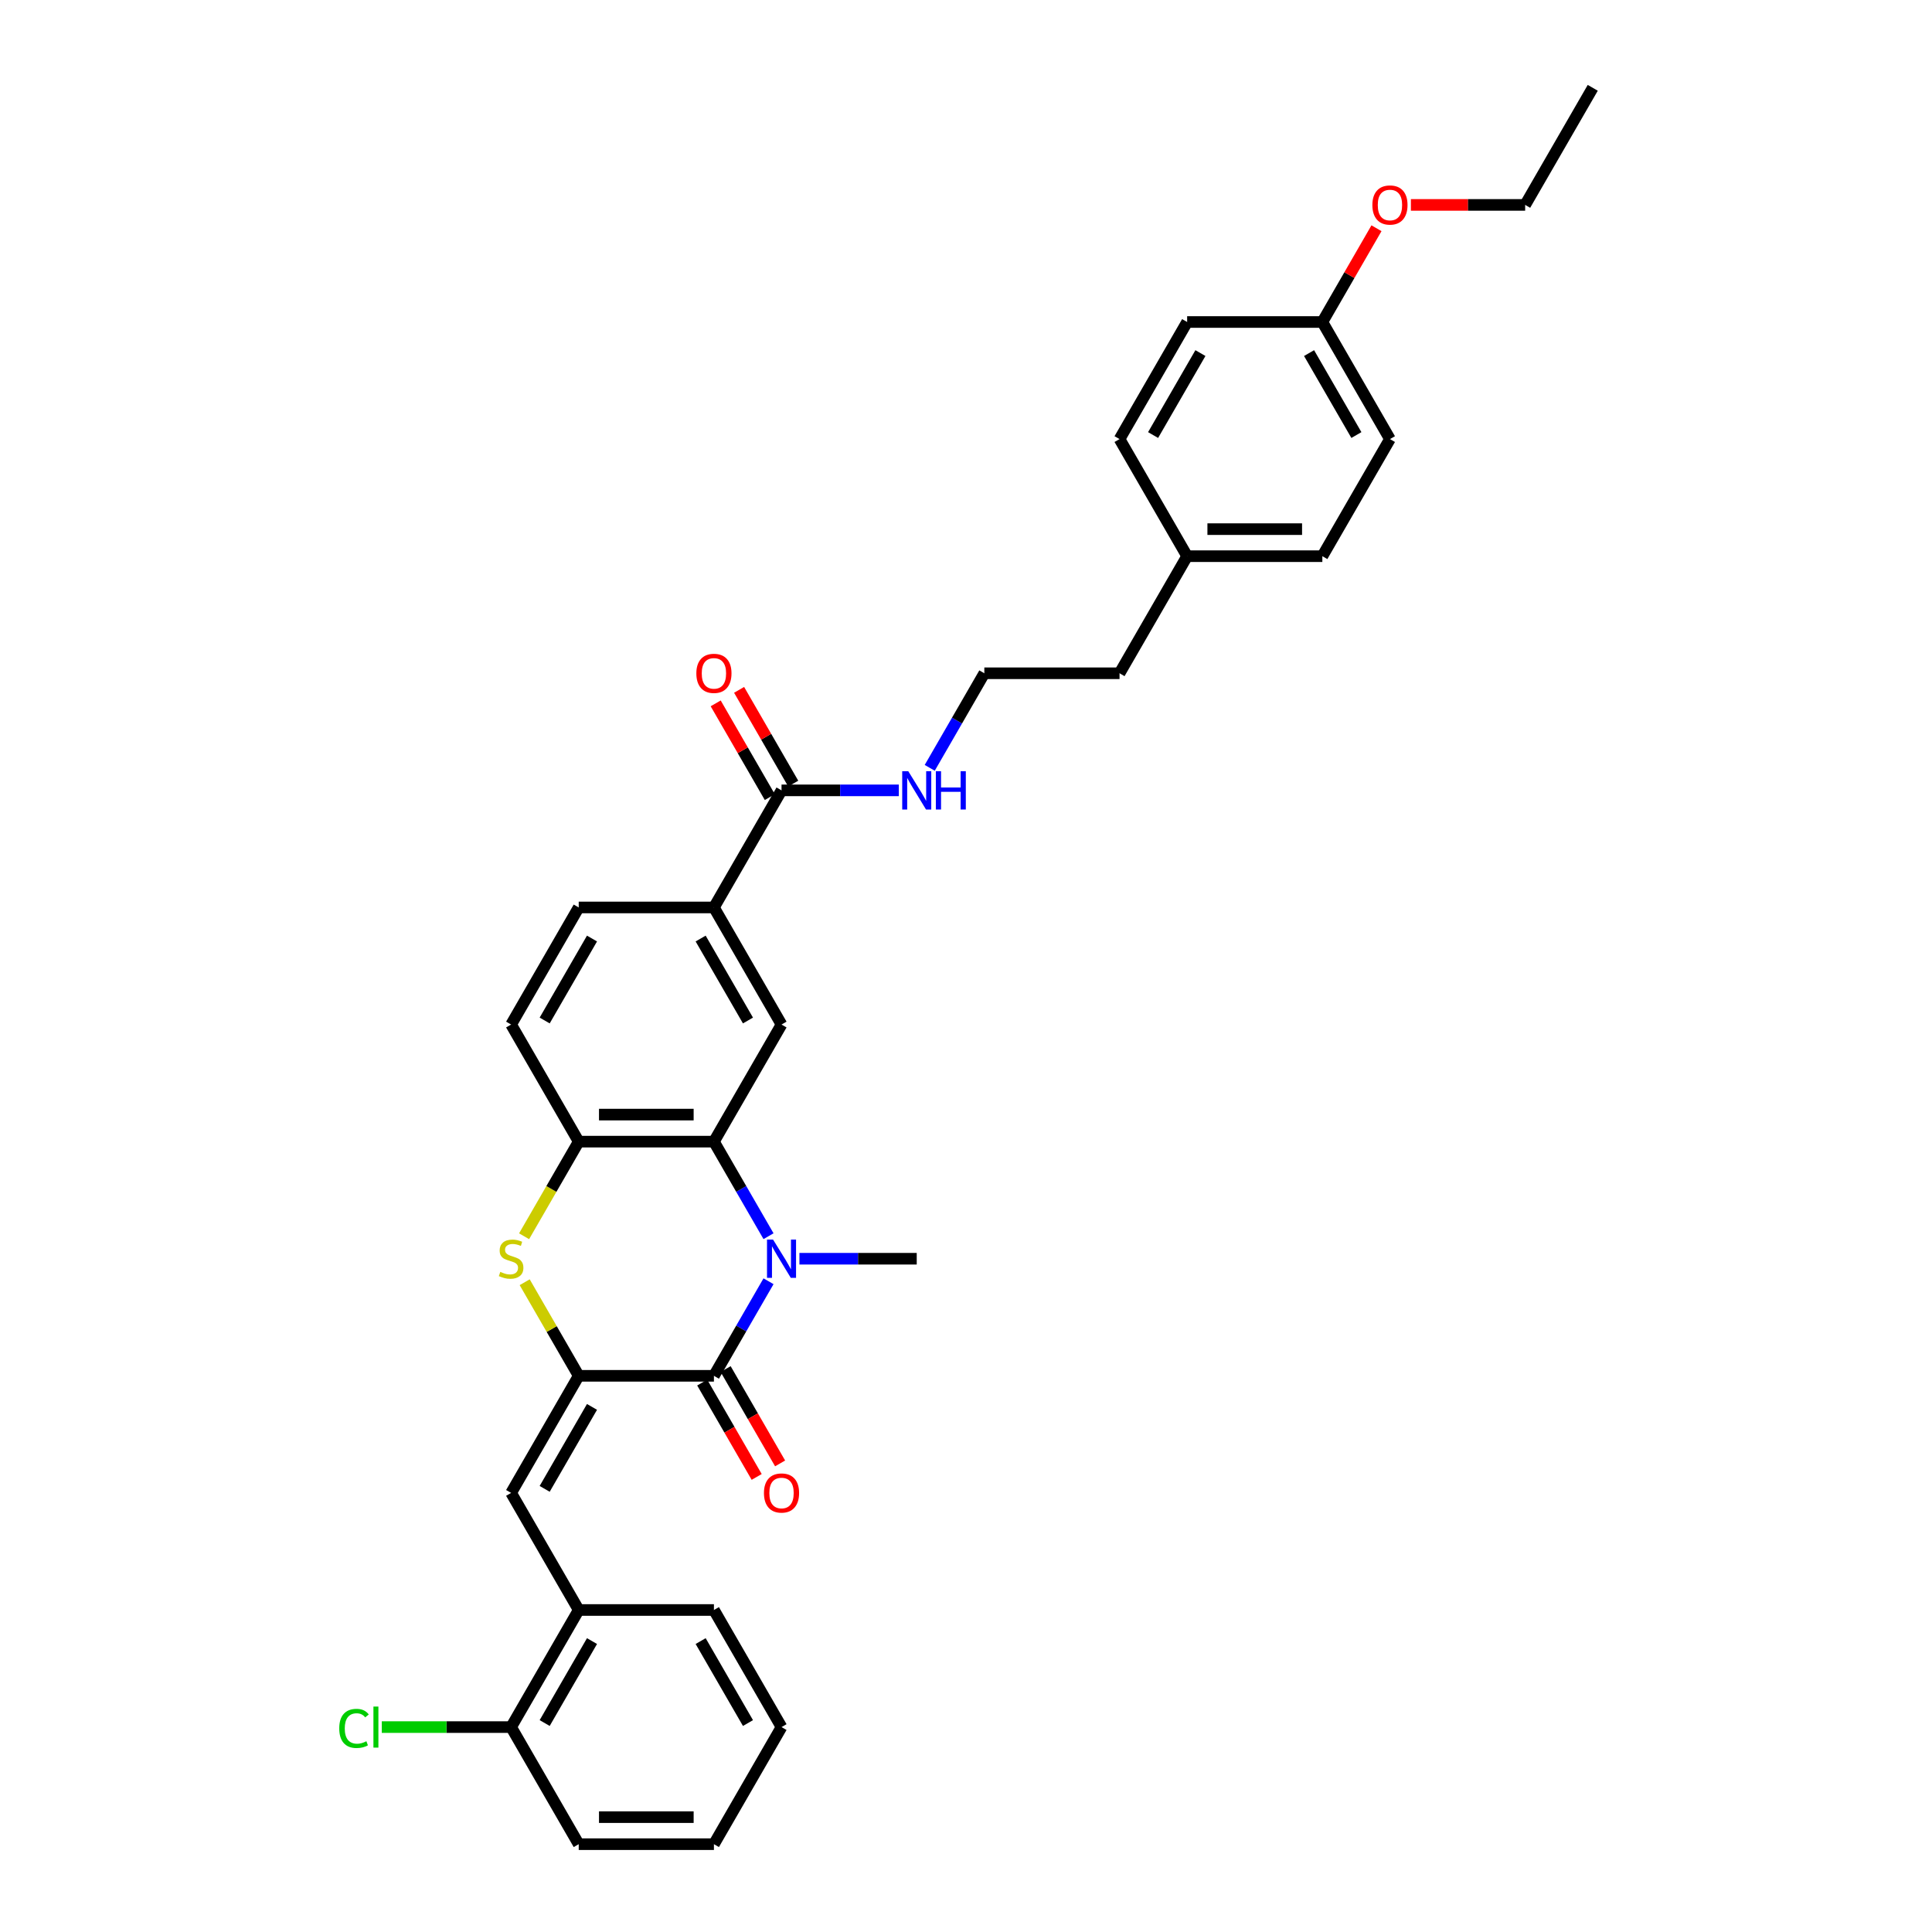 <?xml version='1.0' encoding='iso-8859-1'?>
<svg version='1.1' baseProfile='full'
              xmlns='http://www.w3.org/2000/svg'
                      xmlns:rdkit='http://www.rdkit.org/xml'
                      xmlns:xlink='http://www.w3.org/1999/xlink'
                  xml:space='preserve'
width='1000px' height='1000px' viewBox='0 0 1000 1000'>
<!-- END OF HEADER -->
<rect style='opacity:1.0;fill:#FFFFFF;stroke:none' width='1000' height='1000' x='0' y='0'> </rect>
<path class='bond-1' d='M 299.544,712.121 L 369.526,712.121' style='fill:none;fill-rule:evenodd;stroke:#000000;stroke-width:6px;stroke-linecap:butt;stroke-linejoin:miter;stroke-opacity:1' />
<path class='bond-3' d='M 299.544,712.121 L 285.56,687.9' style='fill:none;fill-rule:evenodd;stroke:#000000;stroke-width:6px;stroke-linecap:butt;stroke-linejoin:miter;stroke-opacity:1' />
<path class='bond-3' d='M 285.56,687.9 L 271.575,663.678' style='fill:none;fill-rule:evenodd;stroke:#CCCC00;stroke-width:6px;stroke-linecap:butt;stroke-linejoin:miter;stroke-opacity:1' />
<path class='bond-4' d='M 299.544,712.121 L 264.553,772.727' style='fill:none;fill-rule:evenodd;stroke:#000000;stroke-width:6px;stroke-linecap:butt;stroke-linejoin:miter;stroke-opacity:1' />
<path class='bond-4' d='M 306.417,728.21 L 281.923,770.635' style='fill:none;fill-rule:evenodd;stroke:#000000;stroke-width:6px;stroke-linecap:butt;stroke-linejoin:miter;stroke-opacity:1' />
<path class='bond-0' d='M 397.785,663.174 L 383.656,687.648' style='fill:none;fill-rule:evenodd;stroke:#0000FF;stroke-width:6px;stroke-linecap:butt;stroke-linejoin:miter;stroke-opacity:1' />
<path class='bond-0' d='M 383.656,687.648 L 369.526,712.121' style='fill:none;fill-rule:evenodd;stroke:#000000;stroke-width:6px;stroke-linecap:butt;stroke-linejoin:miter;stroke-opacity:1' />
<path class='bond-16' d='M 413.782,651.515 L 444.14,651.515' style='fill:none;fill-rule:evenodd;stroke:#0000FF;stroke-width:6px;stroke-linecap:butt;stroke-linejoin:miter;stroke-opacity:1' />
<path class='bond-16' d='M 444.14,651.515 L 474.499,651.515' style='fill:none;fill-rule:evenodd;stroke:#000000;stroke-width:6px;stroke-linecap:butt;stroke-linejoin:miter;stroke-opacity:1' />
<path class='bond-33' d='M 397.785,639.856 L 383.656,615.383' style='fill:none;fill-rule:evenodd;stroke:#0000FF;stroke-width:6px;stroke-linecap:butt;stroke-linejoin:miter;stroke-opacity:1' />
<path class='bond-33' d='M 383.656,615.383 L 369.526,590.909' style='fill:none;fill-rule:evenodd;stroke:#000000;stroke-width:6px;stroke-linecap:butt;stroke-linejoin:miter;stroke-opacity:1' />
<path class='bond-10' d='M 363.465,715.62 L 377.563,740.038' style='fill:none;fill-rule:evenodd;stroke:#000000;stroke-width:6px;stroke-linecap:butt;stroke-linejoin:miter;stroke-opacity:1' />
<path class='bond-10' d='M 377.563,740.038 L 391.66,764.455' style='fill:none;fill-rule:evenodd;stroke:#FF0000;stroke-width:6px;stroke-linecap:butt;stroke-linejoin:miter;stroke-opacity:1' />
<path class='bond-10' d='M 375.586,708.622 L 389.684,733.04' style='fill:none;fill-rule:evenodd;stroke:#000000;stroke-width:6px;stroke-linecap:butt;stroke-linejoin:miter;stroke-opacity:1' />
<path class='bond-10' d='M 389.684,733.04 L 403.781,757.457' style='fill:none;fill-rule:evenodd;stroke:#FF0000;stroke-width:6px;stroke-linecap:butt;stroke-linejoin:miter;stroke-opacity:1' />
<path class='bond-2' d='M 369.526,590.909 L 299.544,590.909' style='fill:none;fill-rule:evenodd;stroke:#000000;stroke-width:6px;stroke-linecap:butt;stroke-linejoin:miter;stroke-opacity:1' />
<path class='bond-2' d='M 359.029,576.913 L 310.041,576.913' style='fill:none;fill-rule:evenodd;stroke:#000000;stroke-width:6px;stroke-linecap:butt;stroke-linejoin:miter;stroke-opacity:1' />
<path class='bond-6' d='M 369.526,590.909 L 404.517,530.303' style='fill:none;fill-rule:evenodd;stroke:#000000;stroke-width:6px;stroke-linecap:butt;stroke-linejoin:miter;stroke-opacity:1' />
<path class='bond-5' d='M 271.268,639.884 L 285.406,615.397' style='fill:none;fill-rule:evenodd;stroke:#CCCC00;stroke-width:6px;stroke-linecap:butt;stroke-linejoin:miter;stroke-opacity:1' />
<path class='bond-5' d='M 285.406,615.397 L 299.544,590.909' style='fill:none;fill-rule:evenodd;stroke:#000000;stroke-width:6px;stroke-linecap:butt;stroke-linejoin:miter;stroke-opacity:1' />
<path class='bond-9' d='M 264.553,772.727 L 299.544,833.333' style='fill:none;fill-rule:evenodd;stroke:#000000;stroke-width:6px;stroke-linecap:butt;stroke-linejoin:miter;stroke-opacity:1' />
<path class='bond-11' d='M 299.544,590.909 L 264.553,530.303' style='fill:none;fill-rule:evenodd;stroke:#000000;stroke-width:6px;stroke-linecap:butt;stroke-linejoin:miter;stroke-opacity:1' />
<path class='bond-35' d='M 404.517,530.303 L 369.526,469.697' style='fill:none;fill-rule:evenodd;stroke:#000000;stroke-width:6px;stroke-linecap:butt;stroke-linejoin:miter;stroke-opacity:1' />
<path class='bond-35' d='M 387.147,528.21 L 362.653,485.786' style='fill:none;fill-rule:evenodd;stroke:#000000;stroke-width:6px;stroke-linecap:butt;stroke-linejoin:miter;stroke-opacity:1' />
<path class='bond-7' d='M 404.517,409.091 L 369.526,469.697' style='fill:none;fill-rule:evenodd;stroke:#000000;stroke-width:6px;stroke-linecap:butt;stroke-linejoin:miter;stroke-opacity:1' />
<path class='bond-12' d='M 410.577,405.592 L 396.569,381.328' style='fill:none;fill-rule:evenodd;stroke:#000000;stroke-width:6px;stroke-linecap:butt;stroke-linejoin:miter;stroke-opacity:1' />
<path class='bond-12' d='M 396.569,381.328 L 382.56,357.065' style='fill:none;fill-rule:evenodd;stroke:#FF0000;stroke-width:6px;stroke-linecap:butt;stroke-linejoin:miter;stroke-opacity:1' />
<path class='bond-12' d='M 398.456,412.59 L 384.448,388.326' style='fill:none;fill-rule:evenodd;stroke:#000000;stroke-width:6px;stroke-linecap:butt;stroke-linejoin:miter;stroke-opacity:1' />
<path class='bond-12' d='M 384.448,388.326 L 370.439,364.063' style='fill:none;fill-rule:evenodd;stroke:#FF0000;stroke-width:6px;stroke-linecap:butt;stroke-linejoin:miter;stroke-opacity:1' />
<path class='bond-15' d='M 404.517,409.091 L 434.875,409.091' style='fill:none;fill-rule:evenodd;stroke:#000000;stroke-width:6px;stroke-linecap:butt;stroke-linejoin:miter;stroke-opacity:1' />
<path class='bond-15' d='M 434.875,409.091 L 465.233,409.091' style='fill:none;fill-rule:evenodd;stroke:#0000FF;stroke-width:6px;stroke-linecap:butt;stroke-linejoin:miter;stroke-opacity:1' />
<path class='bond-8' d='M 369.526,469.697 L 299.544,469.697' style='fill:none;fill-rule:evenodd;stroke:#000000;stroke-width:6px;stroke-linecap:butt;stroke-linejoin:miter;stroke-opacity:1' />
<path class='bond-13' d='M 299.544,833.333 L 264.553,893.939' style='fill:none;fill-rule:evenodd;stroke:#000000;stroke-width:6px;stroke-linecap:butt;stroke-linejoin:miter;stroke-opacity:1' />
<path class='bond-13' d='M 306.417,849.422 L 281.923,891.847' style='fill:none;fill-rule:evenodd;stroke:#000000;stroke-width:6px;stroke-linecap:butt;stroke-linejoin:miter;stroke-opacity:1' />
<path class='bond-26' d='M 299.544,833.333 L 369.526,833.333' style='fill:none;fill-rule:evenodd;stroke:#000000;stroke-width:6px;stroke-linecap:butt;stroke-linejoin:miter;stroke-opacity:1' />
<path class='bond-14' d='M 264.553,530.303 L 299.544,469.697' style='fill:none;fill-rule:evenodd;stroke:#000000;stroke-width:6px;stroke-linecap:butt;stroke-linejoin:miter;stroke-opacity:1' />
<path class='bond-14' d='M 281.923,528.21 L 306.417,485.786' style='fill:none;fill-rule:evenodd;stroke:#000000;stroke-width:6px;stroke-linecap:butt;stroke-linejoin:miter;stroke-opacity:1' />
<path class='bond-17' d='M 264.553,893.939 L 231.081,893.939' style='fill:none;fill-rule:evenodd;stroke:#000000;stroke-width:6px;stroke-linecap:butt;stroke-linejoin:miter;stroke-opacity:1' />
<path class='bond-17' d='M 231.081,893.939 L 197.608,893.939' style='fill:none;fill-rule:evenodd;stroke:#00CC00;stroke-width:6px;stroke-linecap:butt;stroke-linejoin:miter;stroke-opacity:1' />
<path class='bond-28' d='M 264.553,893.939 L 299.544,954.545' style='fill:none;fill-rule:evenodd;stroke:#000000;stroke-width:6px;stroke-linecap:butt;stroke-linejoin:miter;stroke-opacity:1' />
<path class='bond-24' d='M 481.23,397.432 L 495.36,372.958' style='fill:none;fill-rule:evenodd;stroke:#0000FF;stroke-width:6px;stroke-linecap:butt;stroke-linejoin:miter;stroke-opacity:1' />
<path class='bond-24' d='M 495.36,372.958 L 509.49,348.485' style='fill:none;fill-rule:evenodd;stroke:#000000;stroke-width:6px;stroke-linecap:butt;stroke-linejoin:miter;stroke-opacity:1' />
<path class='bond-18' d='M 684.444,166.667 L 719.435,227.273' style='fill:none;fill-rule:evenodd;stroke:#000000;stroke-width:6px;stroke-linecap:butt;stroke-linejoin:miter;stroke-opacity:1' />
<path class='bond-18' d='M 677.572,182.756 L 702.065,225.18' style='fill:none;fill-rule:evenodd;stroke:#000000;stroke-width:6px;stroke-linecap:butt;stroke-linejoin:miter;stroke-opacity:1' />
<path class='bond-25' d='M 684.444,166.667 L 698.453,142.403' style='fill:none;fill-rule:evenodd;stroke:#000000;stroke-width:6px;stroke-linecap:butt;stroke-linejoin:miter;stroke-opacity:1' />
<path class='bond-25' d='M 698.453,142.403 L 712.461,118.139' style='fill:none;fill-rule:evenodd;stroke:#FF0000;stroke-width:6px;stroke-linecap:butt;stroke-linejoin:miter;stroke-opacity:1' />
<path class='bond-36' d='M 684.444,166.667 L 614.462,166.667' style='fill:none;fill-rule:evenodd;stroke:#000000;stroke-width:6px;stroke-linecap:butt;stroke-linejoin:miter;stroke-opacity:1' />
<path class='bond-19' d='M 614.462,287.879 L 579.471,348.485' style='fill:none;fill-rule:evenodd;stroke:#000000;stroke-width:6px;stroke-linecap:butt;stroke-linejoin:miter;stroke-opacity:1' />
<path class='bond-22' d='M 614.462,287.879 L 579.471,227.273' style='fill:none;fill-rule:evenodd;stroke:#000000;stroke-width:6px;stroke-linecap:butt;stroke-linejoin:miter;stroke-opacity:1' />
<path class='bond-23' d='M 614.462,287.879 L 684.444,287.879' style='fill:none;fill-rule:evenodd;stroke:#000000;stroke-width:6px;stroke-linecap:butt;stroke-linejoin:miter;stroke-opacity:1' />
<path class='bond-23' d='M 624.96,273.882 L 673.947,273.882' style='fill:none;fill-rule:evenodd;stroke:#000000;stroke-width:6px;stroke-linecap:butt;stroke-linejoin:miter;stroke-opacity:1' />
<path class='bond-20' d='M 614.462,166.667 L 579.471,227.273' style='fill:none;fill-rule:evenodd;stroke:#000000;stroke-width:6px;stroke-linecap:butt;stroke-linejoin:miter;stroke-opacity:1' />
<path class='bond-20' d='M 621.335,182.756 L 596.841,225.18' style='fill:none;fill-rule:evenodd;stroke:#000000;stroke-width:6px;stroke-linecap:butt;stroke-linejoin:miter;stroke-opacity:1' />
<path class='bond-21' d='M 719.435,227.273 L 684.444,287.879' style='fill:none;fill-rule:evenodd;stroke:#000000;stroke-width:6px;stroke-linecap:butt;stroke-linejoin:miter;stroke-opacity:1' />
<path class='bond-27' d='M 509.49,348.485 L 579.471,348.485' style='fill:none;fill-rule:evenodd;stroke:#000000;stroke-width:6px;stroke-linecap:butt;stroke-linejoin:miter;stroke-opacity:1' />
<path class='bond-29' d='M 730.282,106.061 L 759.85,106.061' style='fill:none;fill-rule:evenodd;stroke:#FF0000;stroke-width:6px;stroke-linecap:butt;stroke-linejoin:miter;stroke-opacity:1' />
<path class='bond-29' d='M 759.85,106.061 L 789.417,106.061' style='fill:none;fill-rule:evenodd;stroke:#000000;stroke-width:6px;stroke-linecap:butt;stroke-linejoin:miter;stroke-opacity:1' />
<path class='bond-31' d='M 369.526,833.333 L 404.517,893.939' style='fill:none;fill-rule:evenodd;stroke:#000000;stroke-width:6px;stroke-linecap:butt;stroke-linejoin:miter;stroke-opacity:1' />
<path class='bond-31' d='M 362.653,849.422 L 387.147,891.847' style='fill:none;fill-rule:evenodd;stroke:#000000;stroke-width:6px;stroke-linecap:butt;stroke-linejoin:miter;stroke-opacity:1' />
<path class='bond-34' d='M 299.544,954.545 L 369.526,954.545' style='fill:none;fill-rule:evenodd;stroke:#000000;stroke-width:6px;stroke-linecap:butt;stroke-linejoin:miter;stroke-opacity:1' />
<path class='bond-34' d='M 310.041,940.549 L 359.029,940.549' style='fill:none;fill-rule:evenodd;stroke:#000000;stroke-width:6px;stroke-linecap:butt;stroke-linejoin:miter;stroke-opacity:1' />
<path class='bond-30' d='M 789.417,106.061 L 824.408,45.455' style='fill:none;fill-rule:evenodd;stroke:#000000;stroke-width:6px;stroke-linecap:butt;stroke-linejoin:miter;stroke-opacity:1' />
<path class='bond-32' d='M 404.517,893.939 L 369.526,954.545' style='fill:none;fill-rule:evenodd;stroke:#000000;stroke-width:6px;stroke-linecap:butt;stroke-linejoin:miter;stroke-opacity:1' />
<path  class='atom-1' d='M 400.136 641.606
L 406.63 652.103
Q 407.274 653.139, 408.31 655.014
Q 409.346 656.89, 409.401 657.002
L 409.401 641.606
L 412.033 641.606
L 412.033 661.425
L 409.318 661.425
L 402.347 649.948
Q 401.536 648.604, 400.668 647.064
Q 399.828 645.525, 399.576 645.049
L 399.576 661.425
L 397.001 661.425
L 397.001 641.606
L 400.136 641.606
' fill='#0000FF'/>
<path  class='atom-4' d='M 258.955 658.317
Q 259.178 658.401, 260.102 658.793
Q 261.026 659.185, 262.034 659.437
Q 263.069 659.661, 264.077 659.661
Q 265.953 659.661, 267.044 658.765
Q 268.136 657.842, 268.136 656.246
Q 268.136 655.154, 267.576 654.482
Q 267.044 653.811, 266.205 653.447
Q 265.365 653.083, 263.965 652.663
Q 262.202 652.131, 261.138 651.627
Q 260.102 651.123, 259.346 650.06
Q 258.619 648.996, 258.619 647.204
Q 258.619 644.713, 260.298 643.173
Q 262.006 641.634, 265.365 641.634
Q 267.66 641.634, 270.264 642.725
L 269.62 644.881
Q 267.24 643.901, 265.449 643.901
Q 263.517 643.901, 262.454 644.713
Q 261.39 645.497, 261.418 646.868
Q 261.418 647.932, 261.95 648.576
Q 262.51 649.22, 263.293 649.584
Q 264.105 649.948, 265.449 650.367
Q 267.24 650.927, 268.304 651.487
Q 269.368 652.047, 270.124 653.195
Q 270.907 654.314, 270.907 656.246
Q 270.907 658.989, 269.06 660.473
Q 267.24 661.928, 264.189 661.928
Q 262.426 661.928, 261.082 661.537
Q 259.766 661.173, 258.199 660.529
L 258.955 658.317
' fill='#CCCC00'/>
<path  class='atom-11' d='M 395.419 772.783
Q 395.419 768.024, 397.771 765.365
Q 400.122 762.706, 404.517 762.706
Q 408.912 762.706, 411.263 765.365
Q 413.614 768.024, 413.614 772.783
Q 413.614 777.598, 411.235 780.341
Q 408.856 783.057, 404.517 783.057
Q 400.15 783.057, 397.771 780.341
Q 395.419 777.626, 395.419 772.783
M 404.517 780.817
Q 407.54 780.817, 409.164 778.802
Q 410.815 776.758, 410.815 772.783
Q 410.815 768.892, 409.164 766.933
Q 407.54 764.945, 404.517 764.945
Q 401.494 764.945, 399.842 766.905
Q 398.218 768.864, 398.218 772.783
Q 398.218 776.786, 399.842 778.802
Q 401.494 780.817, 404.517 780.817
' fill='#FF0000'/>
<path  class='atom-13' d='M 360.428 348.541
Q 360.428 343.782, 362.78 341.123
Q 365.131 338.463, 369.526 338.463
Q 373.921 338.463, 376.272 341.123
Q 378.623 343.782, 378.623 348.541
Q 378.623 353.356, 376.244 356.099
Q 373.865 358.814, 369.526 358.814
Q 365.159 358.814, 362.78 356.099
Q 360.428 353.384, 360.428 348.541
M 369.526 356.575
Q 372.549 356.575, 374.173 354.559
Q 375.824 352.516, 375.824 348.541
Q 375.824 344.65, 374.173 342.69
Q 372.549 340.703, 369.526 340.703
Q 366.503 340.703, 364.851 342.662
Q 363.227 344.622, 363.227 348.541
Q 363.227 352.544, 364.851 354.559
Q 366.503 356.575, 369.526 356.575
' fill='#FF0000'/>
<path  class='atom-16' d='M 470.118 399.181
L 476.612 409.679
Q 477.256 410.714, 478.292 412.59
Q 479.327 414.466, 479.383 414.577
L 479.383 399.181
L 482.015 399.181
L 482.015 419
L 479.299 419
L 472.329 407.523
Q 471.517 406.18, 470.65 404.64
Q 469.81 403.1, 469.558 402.625
L 469.558 419
L 466.983 419
L 466.983 399.181
L 470.118 399.181
' fill='#0000FF'/>
<path  class='atom-16' d='M 484.394 399.181
L 487.081 399.181
L 487.081 407.607
L 497.215 407.607
L 497.215 399.181
L 499.902 399.181
L 499.902 419
L 497.215 419
L 497.215 409.847
L 487.081 409.847
L 487.081 419
L 484.394 419
L 484.394 399.181
' fill='#0000FF'/>
<path  class='atom-18' d='M 175.592 894.625
Q 175.592 889.698, 177.888 887.123
Q 180.211 884.52, 184.606 884.52
Q 188.693 884.52, 190.876 887.403
L 189.029 888.915
Q 187.433 886.815, 184.606 886.815
Q 181.611 886.815, 180.015 888.831
Q 178.447 890.818, 178.447 894.625
Q 178.447 898.544, 180.071 900.56
Q 181.723 902.575, 184.914 902.575
Q 187.097 902.575, 189.644 901.259
L 190.428 903.359
Q 189.393 904.031, 187.825 904.423
Q 186.257 904.815, 184.522 904.815
Q 180.211 904.815, 177.888 902.183
Q 175.592 899.552, 175.592 894.625
' fill='#00CC00'/>
<path  class='atom-18' d='M 193.284 883.316
L 195.859 883.316
L 195.859 904.563
L 193.284 904.563
L 193.284 883.316
' fill='#00CC00'/>
<path  class='atom-26' d='M 710.337 106.117
Q 710.337 101.358, 712.689 98.698
Q 715.04 96.039, 719.435 96.039
Q 723.83 96.039, 726.181 98.698
Q 728.533 101.358, 728.533 106.117
Q 728.533 110.931, 726.153 113.675
Q 723.774 116.39, 719.435 116.39
Q 715.068 116.39, 712.689 113.675
Q 710.337 110.959, 710.337 106.117
M 719.435 114.151
Q 722.458 114.151, 724.082 112.135
Q 725.733 110.092, 725.733 106.117
Q 725.733 102.226, 724.082 100.266
Q 722.458 98.279, 719.435 98.279
Q 716.412 98.279, 714.76 100.238
Q 713.137 102.198, 713.137 106.117
Q 713.137 110.12, 714.76 112.135
Q 716.412 114.151, 719.435 114.151
' fill='#FF0000'/>
</svg>
